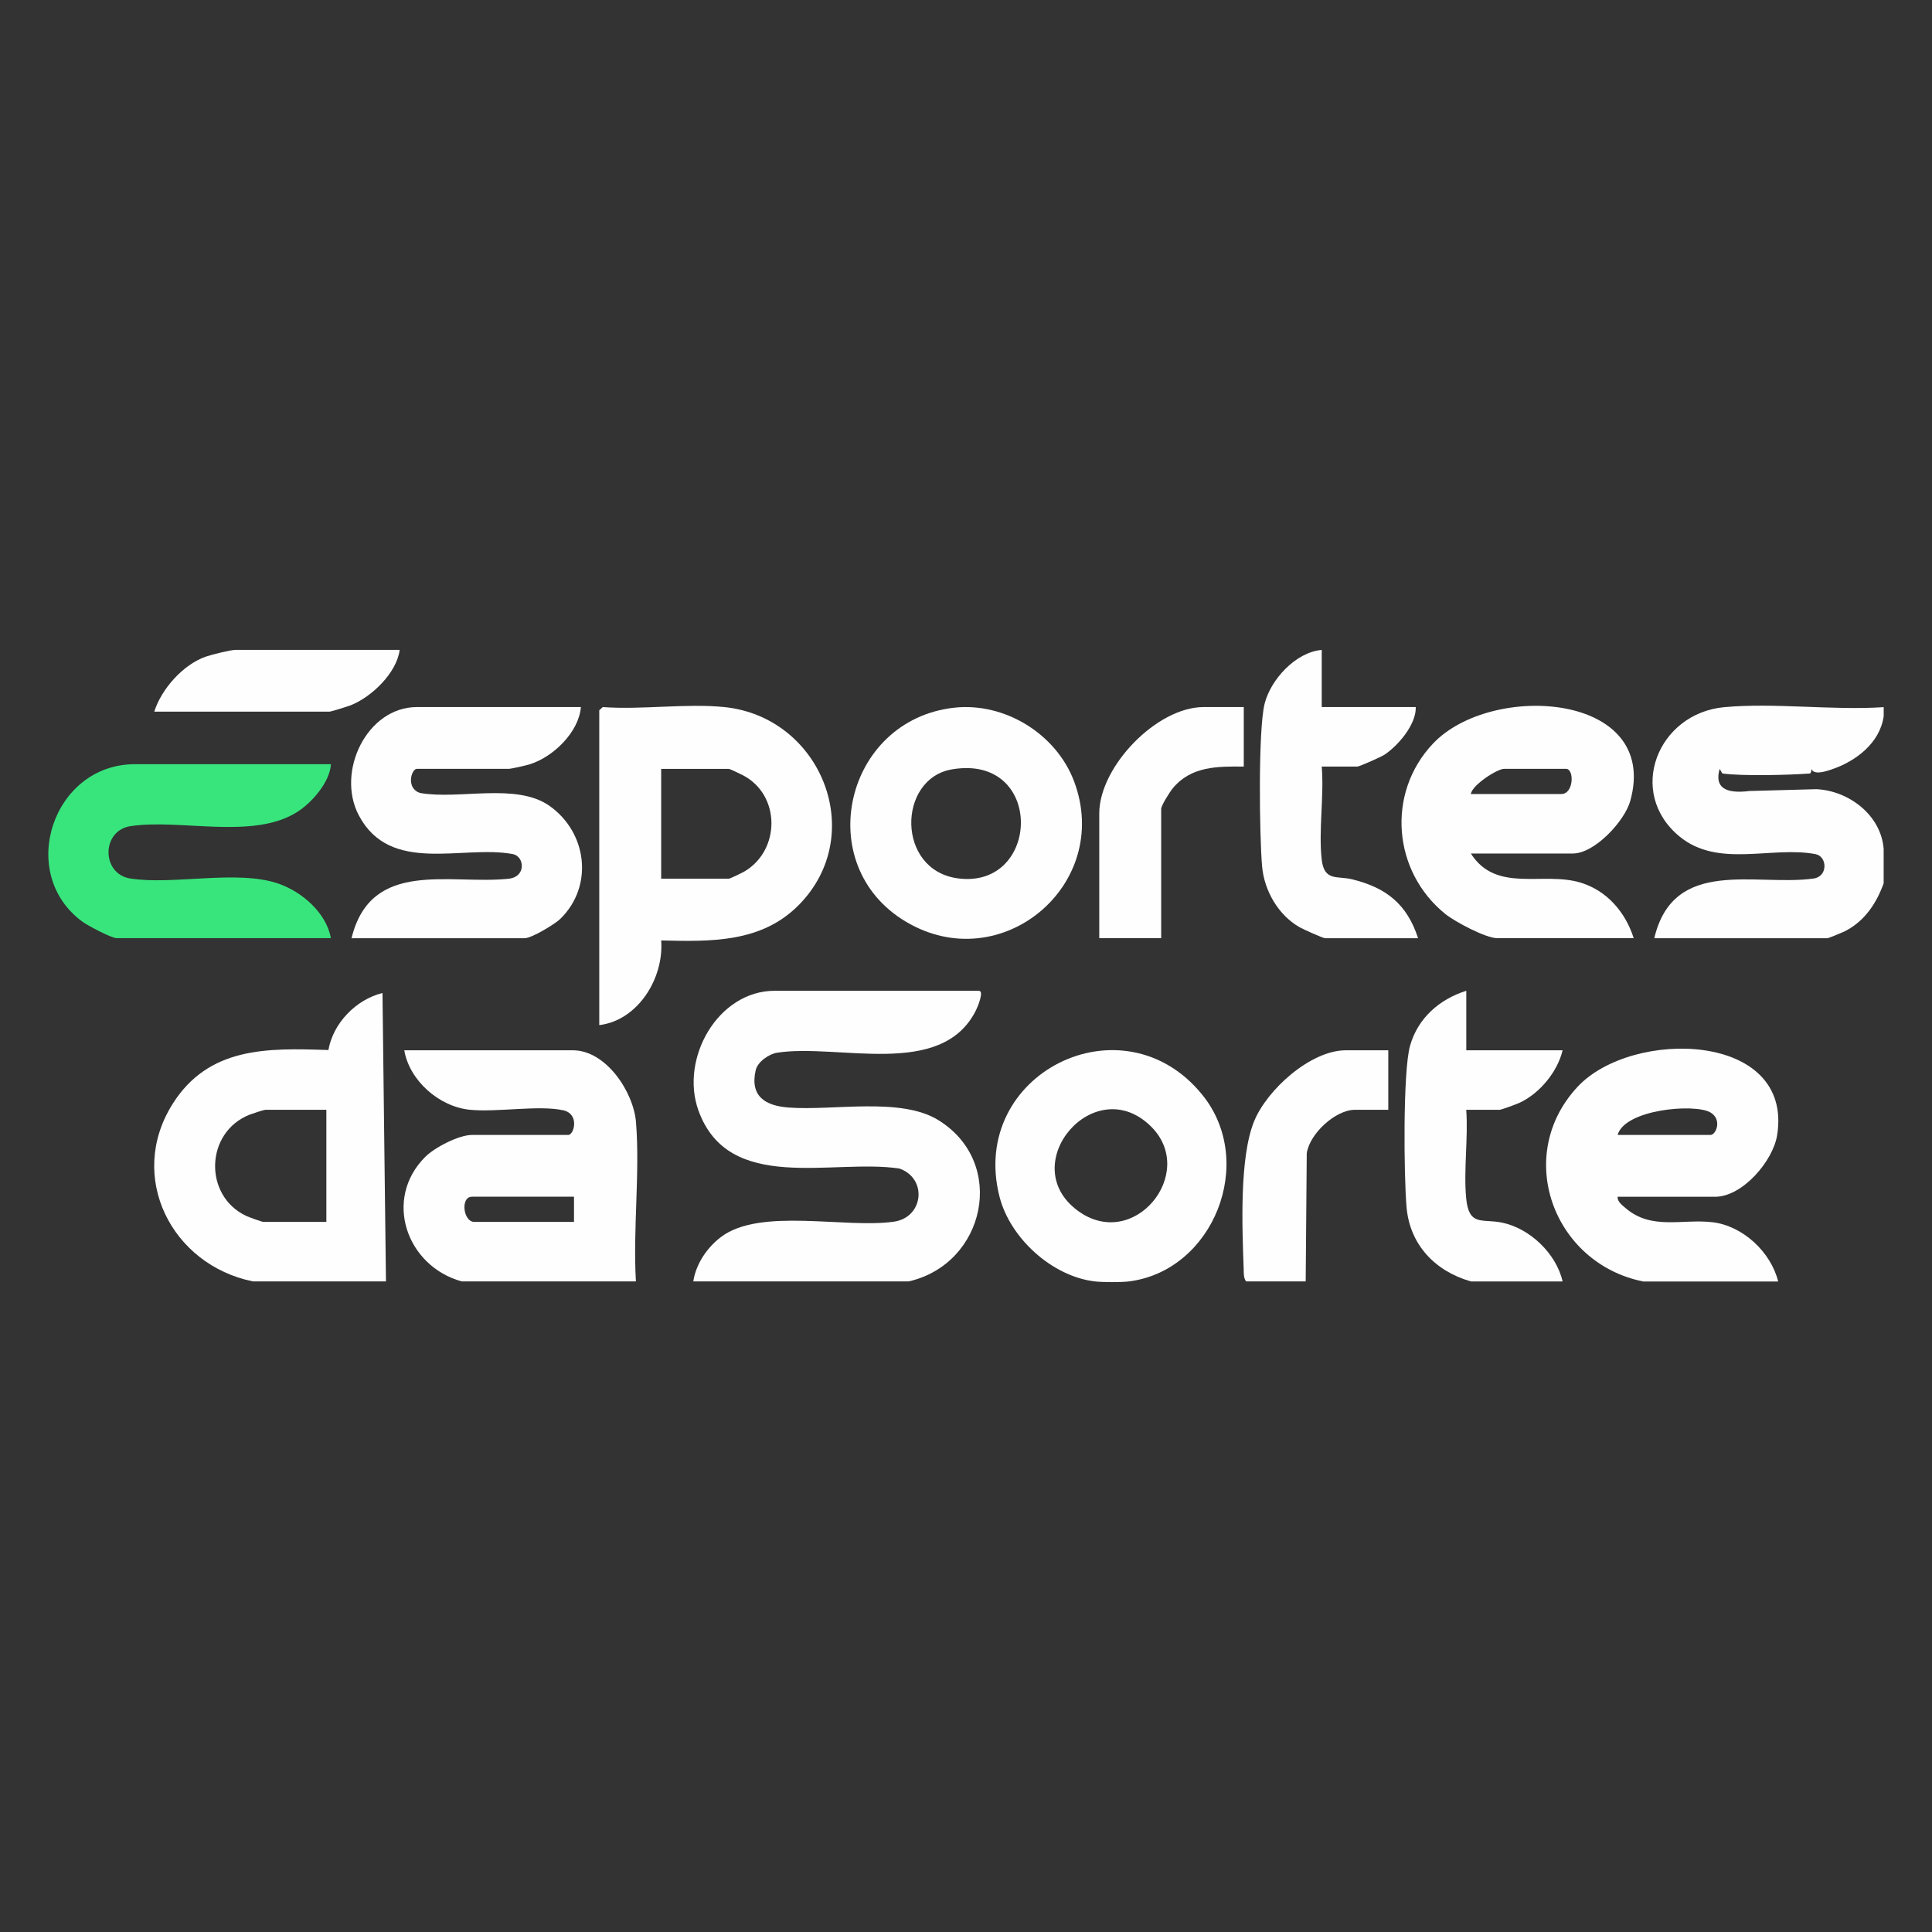 <?xml version="1.0" encoding="UTF-8"?>
<svg id="Layer_1" data-name="Layer 1" xmlns="http://www.w3.org/2000/svg" viewBox="0 0 400 400">
  <rect x="0" y="0" width="400" height="400" fill="#333333" stroke="none"/>
  <defs>
    <style>
      .cls-1 {
        fill: #38e57d;
      }

      .cls-2 {
        fill: #fefefe;
      }
    </style>
  </defs>
  <path class="cls-2" d="M233.76,265.3c-1.62.21-5.5.19-7.12,0-8.87-1.06-17.52-8.99-19.7-17.53-6.49-25.46,25.55-41.47,42.01-21.07,11.25,13.94,2.25,36.39-15.19,38.6ZM238.34,233.26c-11.69-11.63-28.2,7.73-15.26,17.36,11.62,8.65,24.91-7.76,15.26-17.36Z"/>
  <g>
    <path class="cls-2" d="M340.14,265.3c-18.54-3.75-26.79-26.02-13.54-40.27,11.29-12.14,44.75-11.44,41.34,9.98-.85,5.37-7.18,12.77-12.85,12.77h-20.18c-.08,1.02.99,1.77,1.67,2.36,5.38,4.61,11.7,2.17,17.98,2.91s12.1,6.19,13.59,12.27h-28.02ZM334.91,234.98h19.23c1.16,0,2.47-3.26-.05-4.68-3.27-1.86-17.69-.64-19.18,4.68Z"/>
    <path class="cls-2" d="M304.52,265.3c-7.37-2.1-12.64-7.57-13.31-15.38-.55-6.3-.78-28.09.73-33.42,1.62-5.72,6.08-9.62,11.64-11.37v12.32h19.94c-1.04,4.43-4.74,8.91-8.85,10.84-.63.3-3.82,1.48-4.21,1.48h-6.89c.42,5.88-.56,12.47-.02,18.26.55,5.88,3.22,4.29,7.27,5.07,5.86,1.13,11.39,6.42,12.7,12.21h-19Z"/>
    <path class="cls-2" d="M257.98,265.3c-.54-.79-.46-1.68-.49-2.58-.3-8.47-.92-22.97,2.16-30.57,2.65-6.52,11.67-14.7,18.99-14.7h8.79v12.32h-6.89c-4.05,0-9.37,4.92-9.99,8.98l-.22,26.55h-12.35Z"/>
  </g>
  <path class="cls-2" d="M188.18,265.3h-44.64c.54-3.62,2.85-7.01,5.74-9.2,8.1-6.13,25.66-1.73,35.77-3.16,6.21-.88,7-8.99,1.15-11.01-13.86-2.08-35.35,5.35-41.6-12.03-3.86-10.74,4.02-24.77,15.8-24.77h42.26c1.19,0-.33,3.53-.63,4.11-7.17,14.19-28.43,6.75-41.13,8.71-1.69.26-4.04,1.88-4.44,3.62-1.23,5.39,1.96,7.36,6.77,7.73,9.31.72,23.23-2.24,31.08,2.63,14.26,8.84,9.7,29.72-6.13,33.36Z"/>
  <g>
    <path class="cls-2" d="M197.57,146.52c10.48-1.15,21.14,5.47,24.81,15.26,8.02,21.37-15.11,40.79-34.82,29.05-19.69-11.73-12.66-41.81,10.01-44.31ZM197.08,159.29c-11.3,1.92-11.57,20.96,1.35,22.58,17.1,2.15,17.84-25.85-1.35-22.58Z"/>
    <g>
      <g>
        <path class="cls-2" d="M390,146.39v1.9c-.81,5.59-5.8,9.36-10.92,11.06-1.17.39-3.56,1.16-4.04-.16,0,.37-.09.93-.32.95-4.26.33-14.12.57-18.12,0l-.56-.95c-1.08,3.7.98,5.23,6.16,4.58l13.87-.38c6.76.33,13.4,5.41,13.92,12.38v7.11c-1.49,4.14-3.91,7.78-7.92,9.87-.49.25-3.51,1.5-3.72,1.5h-35.85c4-16.93,21.06-10.69,32.98-12.36,3.04-.43,2.84-4.59.41-5.05-9.07-1.73-20.15,2.96-28.17-3.66-11.05-9.12-4.52-25.5,9.27-26.77,10.5-.96,22.35.7,33,0Z"/>
        <path class="cls-2" d="M304.52,176.71c5.28,8.27,14.89,3.66,22.7,6.02,5.49,1.66,9.32,6.14,11.02,11.51h-28.26c-2.34,0-8.71-3.38-10.69-4.97-10.95-8.78-12.32-25.04-2.61-35.31,12.17-12.87,47.09-10.51,40.85,11.86-1.17,4.2-7.38,10.89-11.88,10.89h-21.13ZM304.52,164.39h18.76c2.55,0,2.7-5.21.95-5.21h-12.82c-1.41,0-6.61,3.32-6.89,5.21Z"/>
      </g>
      <g>
        <path class="cls-2" d="M273.65,134.55v11.84h19.47c.11,3.6-3.65,7.99-6.49,9.87-.68.45-5.16,2.45-5.62,2.45h-7.36c.51,6.1-.68,13.23-.01,19.2.51,4.63,3.21,3.38,6.3,4.14,7.05,1.73,11.37,5.13,13.66,12.2h-19.23c-.46,0-4.58-1.86-5.31-2.28-4.42-2.53-7.32-7.56-7.76-12.63-.55-6.34-.83-28.18.52-33.62,1.25-5.04,6.47-10.72,11.84-11.16Z"/>
        <path class="cls-2" d="M257.51,146.39v12.32c-5.5-.05-10.93-.08-14.71,4.51-.59.71-2.39,3.55-2.39,4.25v26.77h-12.82v-25.82c0-9.66,11.85-22.03,21.61-22.03h8.31Z"/>
      </g>
    </g>
    <g>
      <path class="cls-2" d="M149.95,146.39c20.05,2.03,29.87,26.35,15.43,40.98-7.75,7.84-18.18,7.58-28.49,7.34.59,7.79-4.78,16.55-12.82,17.53v-65.14c0-.13.56-.47.71-.71,8.07.6,17.24-.8,25.17,0ZM136.89,181.92h14.01c.26,0,2.76-1.22,3.24-1.5,7.49-4.44,7.48-15.83-.3-19.9-.48-.25-2.72-1.33-2.94-1.33h-14.01v22.74Z"/>
      <g>
        <path class="cls-2" d="M120.27,146.39c-.44,5.23-5.76,10.37-10.66,11.87-.74.23-3.77.92-4.3.92h-19c-1.15,0-2.33,4.08.69,5,8.11,1.43,19.87-2.19,26.77,2.67,7.79,5.49,9.2,16.59,2.24,23.39-1.15,1.12-5.98,4.01-7.38,4.01h-35.85c4.04-16.55,20.44-11.02,32.54-12.32,3.7-.4,3.26-4.65.85-5.1-10.4-1.95-25.36,4.34-31.88-8.02-4.76-9.02,1.67-22.42,12.03-22.42h33.95Z"/>
        <path class="cls-1" d="M68.51,158.23c-.21,3.7-3.95,7.96-6.96,9.87-9.2,5.85-24.21,1.36-34.56,2.95-6.03.93-6.03,9.91,0,10.84,9.02,1.39,22.17-1.91,30.73,1.08,4.84,1.7,9.84,6.04,10.79,11.26H24.11c-1.02,0-5.95-2.6-7.04-3.4-13.68-10.03-6.1-32.61,10.84-32.61h40.6Z"/>
        <path class="cls-2" d="M82.75,134.55c-.62,4.76-5.77,9.73-10.12,11.46-.54.22-4.13,1.33-4.36,1.33H31.94c1.48-4.7,5.97-9.76,10.67-11.39,1.23-.42,5.1-1.4,6.19-1.4h33.95Z"/>
      </g>
    </g>
  </g>
  <g>
    <path class="cls-2" d="M131.67,265.3h-36.09c-11.43-3.16-16.28-17.03-7.55-25.77,1.97-1.97,6.96-4.55,9.68-4.55h19.94c1.2,0,2.41-4.35-1.05-5.11-5.07-1.11-13.72.46-19.36-.11-6.32-.64-12.47-6.03-13.54-12.31h34.9c6.88,0,12.58,8.64,13.08,14.91.84,10.58-.66,22.25-.02,32.94ZM118.84,247.77h-21.13c-2.44,0-1.8,5.21.47,5.21h20.66v-5.21Z"/>
    <path class="cls-2" d="M52.36,265.3c-16.83-3.41-26.13-21.65-16.63-36.73,7.47-11.86,19.57-11.61,32.26-11.17.98-5.57,5.71-10.46,11.2-11.81l.72,59.71h-27.54ZM67.56,229.77h-12.58c-.36,0-2.7.78-3.27,1-9.27,3.63-9.61,16.82-.72,20.98.51.24,3.25,1.23,3.52,1.23h13.06v-23.21Z"/>
  </g>
</svg>